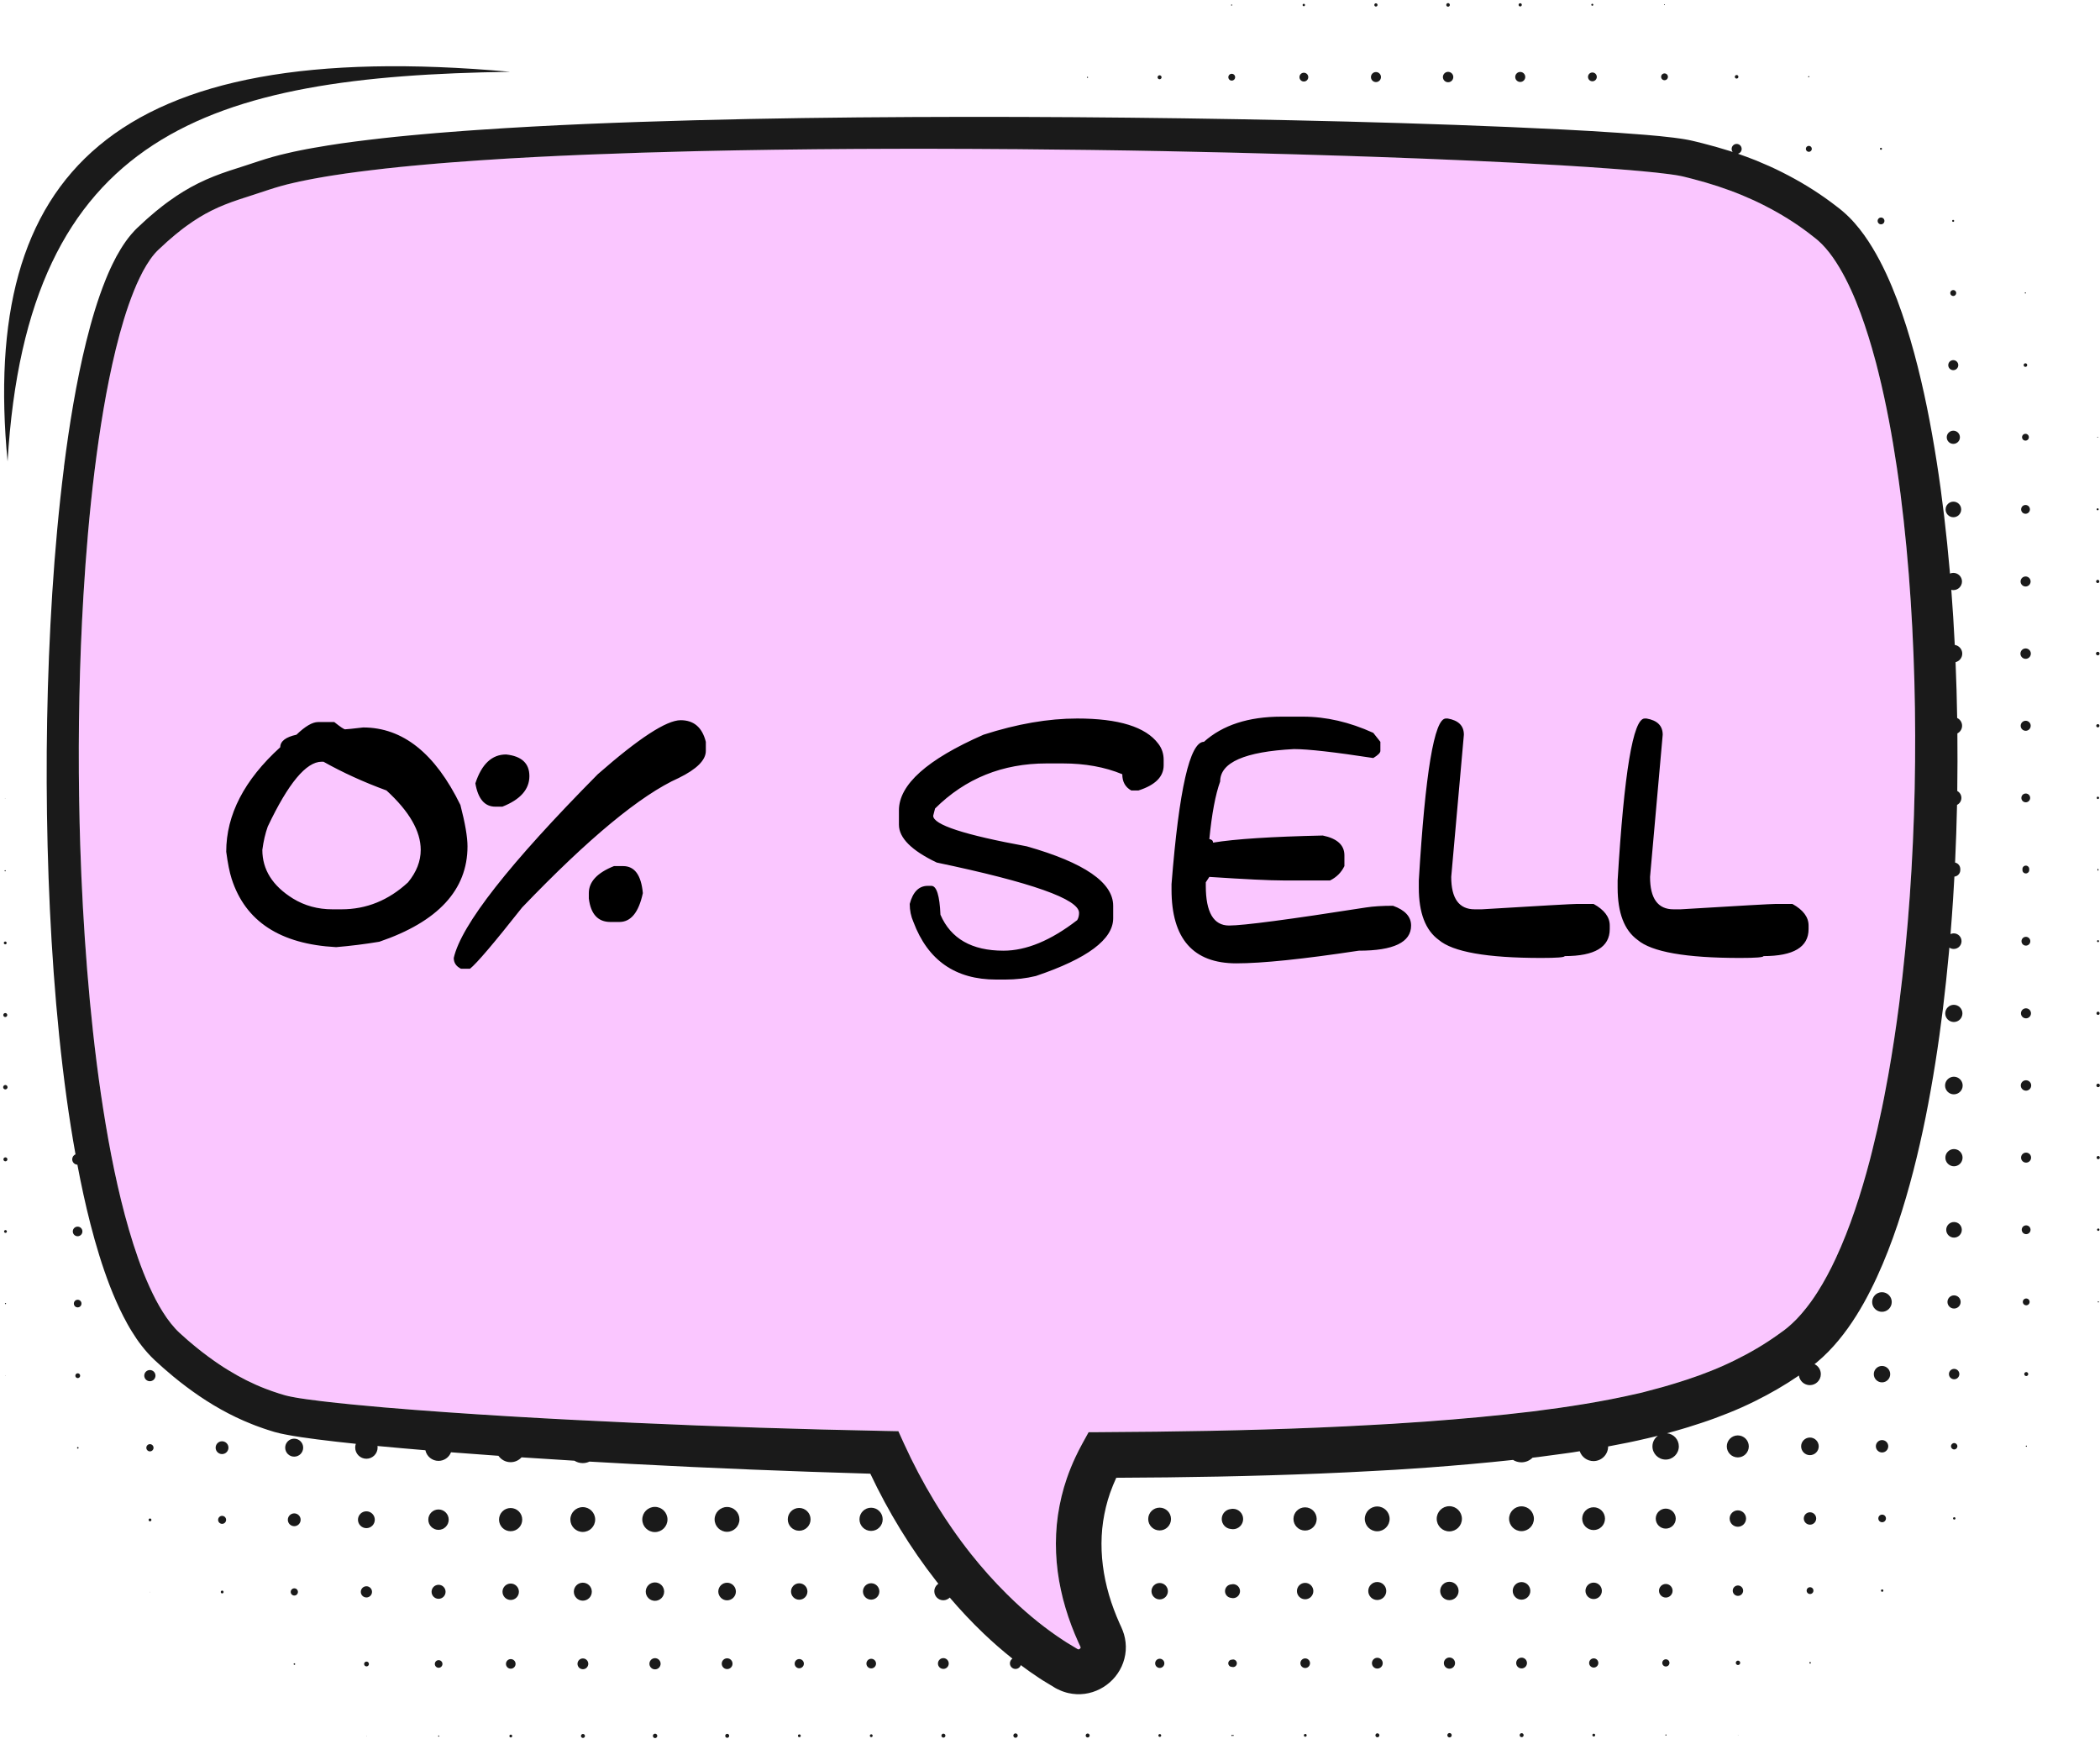 <?xml version="1.0" encoding="UTF-8"?> <svg xmlns="http://www.w3.org/2000/svg" width="186" height="154" viewBox="0 0 186 154" fill="none"> <path d="M8.373 41.697C8.829 38.051 9.403 34.418 10.261 30.887C10.477 30.006 10.711 29.133 10.975 28.276C11.237 27.415 11.526 26.573 11.857 25.758C11.936 25.551 12.027 25.357 12.11 25.153C12.201 24.958 12.286 24.758 12.383 24.566C12.569 24.18 12.769 23.806 12.982 23.456C13.195 23.107 13.426 22.778 13.666 22.493C13.727 22.426 13.788 22.35 13.849 22.289L13.943 22.195L13.989 22.146L14.049 22.091L14.539 21.638C14.621 21.562 14.7 21.486 14.782 21.413L15.031 21.197C15.199 21.054 15.363 20.905 15.533 20.769L16.044 20.358C16.129 20.288 16.214 20.224 16.302 20.16L16.564 19.969C17.266 19.461 17.99 19.011 18.75 18.634C19.51 18.254 20.31 17.944 21.158 17.661C22.007 17.375 22.907 17.108 23.819 16.791C24.518 16.564 25.245 16.354 25.999 16.186L26.561 16.059C26.75 16.016 26.941 15.983 27.133 15.943C27.516 15.867 27.896 15.788 28.282 15.727C28.668 15.664 29.052 15.588 29.444 15.533L30.611 15.356C31.393 15.25 32.177 15.14 32.965 15.052C33.749 14.952 34.54 14.876 35.33 14.788C36.121 14.712 36.911 14.63 37.705 14.563L38.894 14.459L40.086 14.365C40.879 14.301 41.673 14.247 42.469 14.192C45.65 13.976 48.839 13.815 52.029 13.684C55.222 13.553 58.414 13.456 61.61 13.38C71.014 13.164 80.428 13.125 89.841 13.201C89.905 13.201 89.972 13.201 90.036 13.201C92.04 13.216 94.043 13.24 96.047 13.264C96.233 13.264 96.421 13.271 96.607 13.271C97.735 13.286 98.863 13.301 99.991 13.319C100.754 13.331 101.517 13.35 102.277 13.362C102.569 13.368 102.858 13.374 103.15 13.377C104.962 13.414 106.777 13.45 108.589 13.496C108.93 13.505 109.267 13.511 109.608 13.52C111.396 13.562 113.181 13.614 114.968 13.666C115.309 13.675 115.65 13.687 115.99 13.696C117.054 13.727 118.115 13.76 119.18 13.793C119.955 13.818 120.73 13.845 121.506 13.873C121.74 13.882 121.977 13.891 122.211 13.897C127.593 14.088 132.975 14.316 138.338 14.636C139.931 14.73 141.522 14.836 143.106 14.958C143.899 15.019 144.687 15.083 145.474 15.156C146.259 15.229 147.043 15.308 147.8 15.408C147.986 15.435 148.183 15.457 148.357 15.487C148.533 15.518 148.728 15.542 148.871 15.578L148.986 15.603L149.044 15.615C149.062 15.618 149.084 15.624 149.108 15.63L149.391 15.7C149.579 15.746 149.768 15.794 149.953 15.843C150.701 16.038 151.434 16.25 152.161 16.488C152.884 16.728 153.596 16.989 154.298 17.278C154.994 17.573 155.688 17.88 156.357 18.23C157.7 18.917 158.987 19.707 160.182 20.616L160.625 20.963L160.847 21.137C160.917 21.191 160.966 21.24 161.027 21.288C161.261 21.492 161.489 21.72 161.708 21.976C162.149 22.477 162.55 23.064 162.921 23.684C163.663 24.928 164.274 26.321 164.803 27.753C165.296 29.087 165.718 30.468 166.092 31.867C166.12 31.97 166.15 32.076 166.177 32.18C166.25 32.456 166.32 32.736 166.387 33.013C167.071 35.765 167.588 38.577 168.011 41.411C168.473 44.531 168.814 47.681 169.063 50.837C169.565 57.152 169.72 63.51 169.586 69.852C169.449 76.195 169.02 82.534 168.224 88.807C167.95 90.951 167.628 93.088 167.248 95.207C167.129 95.879 167.001 96.548 166.871 97.217C166.81 97.524 166.749 97.831 166.685 98.135C166.424 99.391 166.141 100.638 165.831 101.878C165.764 102.152 165.694 102.423 165.624 102.696C165.226 104.214 164.785 105.71 164.286 107.178C163.788 108.641 163.231 110.07 162.593 111.441C162.112 112.472 161.583 113.472 160.993 114.399C160.802 114.7 160.604 114.995 160.397 115.281C160.154 115.622 159.896 115.944 159.631 116.254C159.446 116.473 159.254 116.683 159.06 116.884C158.825 117.127 158.579 117.346 158.33 117.556L158.141 117.704L158.047 117.781L157.935 117.863L157.482 118.188C156.271 119.055 154.979 119.806 153.635 120.468C153.468 120.553 153.298 120.633 153.127 120.712C152.957 120.791 152.787 120.87 152.617 120.946C152.27 121.095 151.926 121.247 151.577 121.384C150.877 121.663 150.166 121.925 149.442 122.162C149.223 122.235 149.001 122.305 148.779 122.375C148.633 122.42 148.491 122.466 148.345 122.509L147.782 122.679C147.594 122.734 147.393 122.797 147.214 122.843L146.824 122.946L146.11 123.138L145.556 123.287C145.371 123.336 145.179 123.372 144.994 123.418C141.99 124.114 138.873 124.597 135.745 124.99C132.61 125.367 129.451 125.653 126.282 125.887L123.905 126.045L123.309 126.084L122.713 126.118L121.521 126.185C119.934 126.282 118.34 126.346 116.75 126.419C110.383 126.683 104.001 126.79 97.616 126.823H96.774L96.418 126.829L95.846 127.869C95.634 128.255 95.433 128.647 95.247 129.049C94.965 129.654 94.712 130.274 94.493 130.91C94.126 131.965 93.87 133.062 93.703 134.169C93.384 136.392 93.499 138.657 93.967 140.804C94.083 141.342 94.22 141.874 94.375 142.394C94.53 142.917 94.703 143.434 94.895 143.941C95.086 144.449 95.293 144.948 95.515 145.44L95.685 145.808C95.694 145.83 95.691 145.83 95.701 145.842C95.701 145.851 95.701 145.857 95.707 145.863C95.713 145.887 95.716 145.893 95.713 145.897C95.713 145.903 95.713 145.909 95.707 145.924C95.701 145.939 95.688 145.963 95.667 145.985C95.624 146.03 95.567 146.058 95.542 146.058C95.53 146.058 95.521 146.058 95.506 146.058C95.503 146.058 95.497 146.058 95.491 146.055C95.485 146.055 95.478 146.055 95.472 146.049C95.466 146.049 95.457 146.045 95.448 146.036C95.442 146.036 95.439 146.03 95.433 146.03H95.43L95.412 146.018L95.375 145.997L94.785 145.641C94.591 145.519 94.39 145.413 94.201 145.276C92.657 144.27 91.194 143.09 89.826 141.798C89.799 141.774 89.771 141.746 89.744 141.719C89.543 141.53 89.346 141.336 89.151 141.141C88.035 140.031 86.983 138.849 85.995 137.611C85.408 136.872 84.846 136.109 84.308 135.331C83.9 134.741 83.505 134.139 83.122 133.528C82.994 133.324 82.869 133.12 82.745 132.916C81.757 131.287 80.866 129.596 80.075 127.857L79.57 126.744L78.369 126.72C70.963 126.571 63.556 126.334 56.152 125.999C52.452 125.832 48.751 125.643 45.057 125.421C41.363 125.196 37.669 124.95 33.992 124.634C32.156 124.476 30.319 124.306 28.51 124.087C28.057 124.035 27.61 123.974 27.166 123.913L26.507 123.816L26.187 123.761C26.081 123.743 25.971 123.725 25.874 123.704L25.573 123.643L25.321 123.582L25.257 123.567L25.181 123.542L25.026 123.497C24.922 123.466 24.819 123.436 24.716 123.402C24.512 123.336 24.305 123.272 24.105 123.199C23.901 123.129 23.703 123.053 23.503 122.977C22.371 122.542 21.283 121.989 20.237 121.347C20.103 121.265 19.966 121.18 19.833 121.095C19.544 120.909 19.255 120.718 18.972 120.517C18.258 120.015 17.561 119.48 16.892 118.906L16.64 118.693L16.391 118.471L15.898 118.03C15.634 117.787 15.375 117.501 15.129 117.191C14.883 116.884 14.648 116.549 14.43 116.196C14.204 115.847 13.998 115.476 13.797 115.099C13.399 114.339 13.04 113.542 12.715 112.721C12.064 111.076 11.526 109.355 11.061 107.604C10.592 105.852 10.197 104.074 9.85 102.28C9.501 100.486 9.203 98.677 8.935 96.858C8.406 93.225 8.014 89.561 7.719 85.888C7.424 82.215 7.223 78.527 7.105 74.839C7.062 73.495 7.032 72.154 7.011 70.81C7.011 70.746 7.011 70.682 7.011 70.618C6.922 64.644 7.038 58.66 7.394 52.7C7.616 49.018 7.926 45.342 8.376 41.694L8.373 41.697Z" fill="#FAC6FF"></path> <path d="M185.786 76.958C185.786 76.94 185.801 76.922 185.823 76.922C185.841 76.922 185.859 76.937 185.859 76.958C185.859 76.977 185.844 76.995 185.823 76.995C185.801 76.995 185.786 76.98 185.786 76.958Z" fill="#1A1A1A"></path> <path d="M185.914 83.349C185.914 83.398 185.874 83.438 185.826 83.438C185.777 83.438 185.737 83.398 185.737 83.349C185.737 83.301 185.777 83.261 185.826 83.261C185.874 83.261 185.914 83.301 185.914 83.349Z" fill="#1A1A1A"></path> <path d="M179.437 83.745C179.221 83.745 179.048 83.571 179.048 83.356C179.048 83.14 179.221 82.966 179.437 82.966C179.653 82.966 179.827 83.14 179.827 83.356C179.827 83.571 179.653 83.745 179.437 83.745Z" fill="#1A1A1A"></path> <path d="M185.971 89.738C185.971 89.817 185.908 89.88 185.829 89.88C185.75 89.88 185.686 89.817 185.686 89.738C185.686 89.659 185.75 89.595 185.829 89.595C185.908 89.595 185.971 89.659 185.971 89.738Z" fill="#1A1A1A"></path> <path d="M179.443 90.185C179.2 90.185 178.999 89.987 178.999 89.741C178.999 89.498 179.197 89.297 179.443 89.297C179.687 89.297 179.887 89.495 179.887 89.741C179.887 89.984 179.69 90.185 179.443 90.185Z" fill="#1A1A1A"></path> <path d="M173.055 90.51C172.636 90.51 172.292 90.17 172.292 89.75C172.292 89.33 172.633 88.987 173.052 88.987C173.472 88.987 173.815 89.327 173.815 89.747C173.815 90.167 173.475 90.51 173.055 90.51Z" fill="#1A1A1A"></path> <path d="M185.835 95.968C185.923 95.968 185.993 96.038 185.993 96.126C185.993 96.214 185.923 96.284 185.835 96.284C185.746 96.284 185.677 96.214 185.677 96.126C185.677 96.038 185.746 95.968 185.835 95.968Z" fill="#1A1A1A"></path> <path d="M179.446 96.591C179.191 96.591 178.984 96.384 178.984 96.132C178.984 95.877 179.191 95.67 179.443 95.67C179.699 95.67 179.906 95.877 179.906 96.129C179.906 96.381 179.699 96.591 179.446 96.591Z" fill="#1A1A1A"></path> <path d="M173.058 96.916C172.626 96.916 172.28 96.567 172.277 96.138C172.277 95.706 172.627 95.359 173.055 95.356C173.487 95.356 173.834 95.706 173.837 96.135C173.837 96.567 173.487 96.913 173.058 96.916Z" fill="#1A1A1A"></path> <path d="M185.841 102.375C185.92 102.375 185.984 102.438 185.984 102.517C185.984 102.596 185.92 102.66 185.841 102.66C185.762 102.66 185.698 102.596 185.698 102.517C185.698 102.438 185.762 102.375 185.841 102.375Z" fill="#1A1A1A"></path> <path d="M179.009 102.52C179.009 102.277 179.206 102.076 179.453 102.076C179.696 102.076 179.896 102.274 179.896 102.52C179.896 102.763 179.699 102.964 179.453 102.964C179.209 102.964 179.009 102.766 179.009 102.52Z" fill="#1A1A1A"></path> <path d="M173.064 101.763C173.484 101.763 173.827 102.104 173.827 102.523C173.827 102.943 173.487 103.287 173.067 103.287C172.648 103.287 172.304 102.946 172.304 102.526C172.304 102.107 172.645 101.763 173.064 101.763Z" fill="#1A1A1A"></path> <path d="M185.74 108.902C185.74 108.845 185.789 108.796 185.847 108.796C185.905 108.796 185.953 108.845 185.953 108.902C185.953 108.96 185.905 109.009 185.847 109.009C185.789 109.009 185.74 108.96 185.74 108.902Z" fill="#1A1A1A"></path> <path d="M179.459 109.297C179.243 109.297 179.069 109.124 179.069 108.908C179.069 108.692 179.243 108.519 179.459 108.519C179.674 108.519 179.848 108.692 179.848 108.908C179.848 109.124 179.674 109.297 179.459 109.297Z" fill="#1A1A1A"></path> <path d="M173.07 108.224C173.454 108.224 173.761 108.534 173.761 108.914C173.761 109.294 173.45 109.605 173.07 109.605C172.69 109.605 172.38 109.294 172.38 108.914C172.38 108.531 172.69 108.224 173.07 108.224Z" fill="#1A1A1A"></path> <path d="M185.905 115.293C185.905 115.324 185.88 115.345 185.853 115.348C185.822 115.348 185.801 115.324 185.798 115.296C185.798 115.266 185.822 115.245 185.85 115.242C185.88 115.242 185.902 115.266 185.905 115.293Z" fill="#1A1A1A"></path> <path d="M179.465 115.598C179.298 115.598 179.164 115.464 179.164 115.297C179.164 115.129 179.298 114.996 179.465 114.996C179.632 114.996 179.766 115.129 179.766 115.297C179.766 115.464 179.632 115.598 179.465 115.598Z" fill="#1A1A1A"></path> <path d="M173.073 114.719C173.396 114.719 173.657 114.98 173.657 115.303C173.657 115.625 173.396 115.886 173.073 115.886C172.751 115.886 172.49 115.625 172.49 115.303C172.49 114.98 172.751 114.719 173.073 114.719Z" fill="#1A1A1A"></path> <path d="M166.685 114.439C167.166 114.439 167.555 114.829 167.555 115.306C167.555 115.786 167.166 116.176 166.688 116.176C166.208 116.176 165.819 115.786 165.819 115.309C165.819 114.829 166.208 114.439 166.685 114.439Z" fill="#1A1A1A"></path> <path d="M179.291 121.688C179.291 121.591 179.37 121.512 179.468 121.512C179.565 121.512 179.644 121.591 179.644 121.688C179.644 121.785 179.565 121.864 179.468 121.864C179.37 121.864 179.291 121.785 179.291 121.688Z" fill="#1A1A1A"></path> <path d="M172.62 121.691C172.62 121.436 172.827 121.229 173.08 121.229C173.335 121.229 173.542 121.436 173.542 121.688C173.542 121.944 173.335 122.15 173.083 122.15C172.827 122.15 172.62 121.944 172.62 121.691Z" fill="#1A1A1A"></path> <path d="M166.691 120.97C167.093 120.97 167.418 121.296 167.418 121.697C167.418 122.098 167.093 122.424 166.691 122.424C166.29 122.424 165.965 122.098 165.965 121.697C165.965 121.296 166.29 120.97 166.691 120.97Z" fill="#1A1A1A"></path> <path d="M179.529 128.076C179.529 128.107 179.504 128.128 179.477 128.128C179.449 128.128 179.422 128.104 179.422 128.076C179.422 128.046 179.446 128.021 179.474 128.021C179.501 128.021 179.525 128.046 179.529 128.073V128.076Z" fill="#1A1A1A"></path> <path d="M172.803 128.082C172.803 127.927 172.931 127.799 173.086 127.799C173.241 127.799 173.368 127.927 173.368 128.082C173.368 128.237 173.241 128.365 173.086 128.365C172.927 128.365 172.803 128.237 172.803 128.082Z" fill="#1A1A1A"></path> <path d="M166.147 128.085C166.147 127.781 166.393 127.535 166.694 127.535C166.998 127.535 167.245 127.781 167.245 128.082C167.245 128.386 166.998 128.632 166.697 128.632C166.393 128.632 166.147 128.386 166.147 128.085Z" fill="#1A1A1A"></path> <path d="M159.528 128.091C159.528 127.66 159.877 127.313 160.306 127.31C160.738 127.31 161.085 127.66 161.088 128.088C161.088 128.52 160.738 128.867 160.309 128.87C159.877 128.87 159.531 128.52 159.528 128.091Z" fill="#1A1A1A"></path> <path d="M153.918 127.121C154.456 127.121 154.894 127.556 154.894 128.094C154.894 128.632 154.459 129.07 153.921 129.07C153.383 129.07 152.945 128.635 152.945 128.097C152.945 127.559 153.38 127.121 153.918 127.121Z" fill="#1A1A1A"></path> <path d="M173.198 134.47C173.198 134.528 173.149 134.577 173.092 134.577C173.034 134.577 172.985 134.528 172.985 134.47C172.985 134.412 173.034 134.364 173.092 134.364C173.149 134.364 173.198 134.412 173.198 134.47Z" fill="#1A1A1A"></path> <path d="M166.366 134.473C166.366 134.288 166.515 134.136 166.703 134.136C166.889 134.136 167.041 134.285 167.041 134.473C167.041 134.659 166.892 134.811 166.703 134.811C166.518 134.811 166.366 134.662 166.366 134.473Z" fill="#1A1A1A"></path> <path d="M159.765 134.48C159.765 134.175 160.011 133.929 160.312 133.929C160.616 133.929 160.863 134.175 160.863 134.477C160.863 134.781 160.616 135.027 160.315 135.027C160.011 135.027 159.765 134.781 159.765 134.48Z" fill="#1A1A1A"></path> <path d="M153.197 134.485C153.197 134.084 153.523 133.759 153.924 133.759C154.325 133.759 154.651 134.084 154.651 134.485C154.651 134.887 154.325 135.212 153.924 135.212C153.523 135.212 153.197 134.887 153.197 134.485Z" fill="#1A1A1A"></path> <path d="M147.536 133.604C148.025 133.604 148.421 133.999 148.424 134.488C148.424 134.978 148.028 135.373 147.539 135.376C147.049 135.376 146.654 134.981 146.651 134.491C146.651 134.002 147.046 133.607 147.536 133.604Z" fill="#1A1A1A"></path> <path d="M141.148 133.485C141.704 133.485 142.157 133.935 142.157 134.495C142.157 135.051 141.707 135.504 141.148 135.504C140.591 135.504 140.138 135.054 140.138 134.495C140.138 133.938 140.588 133.485 141.148 133.485Z" fill="#1A1A1A"></path> <path d="M133.662 134.504C133.662 133.898 134.151 133.406 134.759 133.403C135.368 133.403 135.857 133.892 135.86 134.5C135.86 135.106 135.371 135.598 134.763 135.601C134.154 135.601 133.665 135.112 133.662 134.504Z" fill="#1A1A1A"></path> <path d="M128.368 133.391C128.985 133.391 129.484 133.889 129.484 134.507C129.484 135.124 128.985 135.622 128.368 135.622C127.751 135.622 127.252 135.124 127.252 134.507C127.252 133.889 127.751 133.391 128.368 133.391Z" fill="#1A1A1A"></path> <path d="M121.98 133.415C122.588 133.415 123.078 133.905 123.081 134.513C123.081 135.118 122.591 135.61 121.983 135.613C121.375 135.613 120.885 135.124 120.882 134.516C120.882 133.908 121.372 133.418 121.98 133.415Z" fill="#1A1A1A"></path> <path d="M114.564 134.519C114.564 133.95 115.023 133.491 115.592 133.491C116.16 133.491 116.62 133.95 116.62 134.519C116.62 135.088 116.16 135.547 115.592 135.547C115.023 135.547 114.564 135.088 114.564 134.519Z" fill="#1A1A1A"></path> <path d="M108.212 134.525C108.212 134.066 108.559 133.689 109.006 133.643C109.07 133.628 109.137 133.622 109.204 133.622C109.702 133.622 110.107 134.026 110.107 134.525C110.107 135.024 109.702 135.428 109.204 135.428C109.137 135.428 109.07 135.419 109.006 135.407C108.559 135.361 108.212 134.984 108.212 134.525Z" fill="#1A1A1A"></path> <path d="M166.813 140.865C166.813 140.922 166.764 140.971 166.706 140.971C166.649 140.971 166.6 140.922 166.6 140.865C166.6 140.807 166.649 140.758 166.706 140.758C166.764 140.758 166.813 140.807 166.813 140.865Z" fill="#1A1A1A"></path> <path d="M160.017 140.867C160.017 140.7 160.151 140.566 160.318 140.566C160.486 140.566 160.619 140.7 160.619 140.867C160.619 141.035 160.486 141.168 160.318 141.168C160.151 141.168 160.017 141.035 160.017 140.867Z" fill="#1A1A1A"></path> <path d="M153.471 140.874C153.471 140.618 153.678 140.412 153.93 140.412C154.186 140.412 154.392 140.618 154.392 140.871C154.392 141.126 154.186 141.333 153.933 141.333C153.678 141.333 153.471 141.126 153.471 140.874Z" fill="#1A1A1A"></path> <path d="M146.94 140.88C146.94 140.548 147.211 140.278 147.542 140.278C147.873 140.278 148.144 140.548 148.144 140.88C148.144 141.211 147.873 141.482 147.542 141.482C147.211 141.482 146.94 141.211 146.94 140.88Z" fill="#1A1A1A"></path> <path d="M140.427 140.886C140.427 140.485 140.752 140.159 141.154 140.159C141.555 140.159 141.88 140.485 141.88 140.886C141.88 141.287 141.555 141.613 141.154 141.613C140.752 141.613 140.427 141.287 140.427 140.886Z" fill="#1A1A1A"></path> <path d="M133.984 140.892C133.984 140.46 134.334 140.113 134.762 140.11C135.194 140.11 135.541 140.46 135.544 140.889C135.547 141.317 135.194 141.667 134.766 141.67C134.334 141.67 133.987 141.32 133.984 140.892Z" fill="#1A1A1A"></path> <path d="M127.559 140.898C127.559 140.448 127.924 140.083 128.374 140.083C128.824 140.083 129.189 140.448 129.189 140.898C129.189 141.348 128.824 141.713 128.374 141.713C127.924 141.713 127.559 141.348 127.559 140.898Z" fill="#1A1A1A"></path> <path d="M121.189 140.901C121.189 140.46 121.545 140.104 121.986 140.104C122.427 140.104 122.783 140.46 122.783 140.901C122.783 141.342 122.427 141.698 121.986 141.698C121.545 141.698 121.189 141.342 121.189 140.901Z" fill="#1A1A1A"></path> <path d="M114.871 140.907C114.871 140.506 115.197 140.181 115.598 140.181C115.999 140.181 116.325 140.506 116.325 140.907C116.325 141.309 115.999 141.634 115.598 141.634C115.197 141.634 114.871 141.309 114.871 140.907Z" fill="#1A1A1A"></path> <path d="M160.394 147.259C160.394 147.298 160.364 147.329 160.324 147.329C160.285 147.329 160.255 147.298 160.255 147.259C160.255 147.219 160.285 147.189 160.324 147.189C160.364 147.189 160.394 147.219 160.394 147.259Z" fill="#1A1A1A"></path> <path d="M153.742 147.262C153.742 147.156 153.83 147.067 153.936 147.067C154.043 147.067 154.131 147.156 154.131 147.262C154.131 147.368 154.043 147.457 153.936 147.457C153.83 147.457 153.742 147.368 153.742 147.262Z" fill="#1A1A1A"></path> <path d="M147.229 147.268C147.229 147.092 147.372 146.949 147.548 146.949C147.724 146.949 147.867 147.092 147.867 147.268C147.867 147.444 147.724 147.587 147.548 147.587C147.372 147.587 147.229 147.444 147.229 147.268Z" fill="#1A1A1A"></path> <path d="M140.752 147.274C140.752 147.049 140.935 146.867 141.16 146.867C141.385 146.867 141.567 147.049 141.567 147.274C141.567 147.499 141.385 147.682 141.16 147.682C140.935 147.682 140.752 147.499 140.752 147.274Z" fill="#1A1A1A"></path> <path d="M134.291 147.28C134.291 147.016 134.504 146.803 134.769 146.803C135.033 146.803 135.246 147.016 135.246 147.28C135.246 147.545 135.033 147.757 134.769 147.757C134.504 147.757 134.291 147.545 134.291 147.28Z" fill="#1A1A1A"></path> <path d="M127.885 147.286C127.885 147.012 128.107 146.791 128.38 146.791C128.654 146.791 128.876 147.012 128.876 147.286C128.876 147.56 128.654 147.782 128.38 147.782C128.107 147.782 127.885 147.56 127.885 147.286Z" fill="#1A1A1A"></path> <path d="M121.992 147.77C121.728 147.77 121.515 147.557 121.515 147.292C121.515 147.028 121.728 146.815 121.992 146.815C122.257 146.815 122.47 147.028 122.47 147.292C122.47 147.557 122.257 147.77 121.992 147.77Z" fill="#1A1A1A"></path> <path d="M115.178 147.295C115.178 147.061 115.367 146.87 115.604 146.87C115.838 146.87 116.03 147.058 116.03 147.295C116.03 147.529 115.841 147.721 115.604 147.721C115.37 147.721 115.178 147.532 115.178 147.295Z" fill="#1A1A1A"></path> <path d="M153.96 153.651C153.96 153.651 153.951 153.669 153.942 153.669C153.932 153.669 153.923 153.66 153.923 153.651C153.923 153.641 153.932 153.632 153.942 153.632C153.951 153.632 153.96 153.641 153.96 153.651Z" fill="#1A1A1A"></path> <path d="M147.606 153.656C147.606 153.687 147.581 153.708 147.554 153.708C147.524 153.708 147.502 153.684 147.502 153.656C147.502 153.626 147.527 153.602 147.554 153.602C147.581 153.602 147.606 153.626 147.606 153.653V153.656Z" fill="#1A1A1A"></path> <path d="M141.287 153.662C141.287 153.732 141.233 153.787 141.163 153.787C141.093 153.787 141.038 153.732 141.038 153.662C141.038 153.592 141.093 153.538 141.163 153.538C141.233 153.538 141.287 153.592 141.287 153.662Z" fill="#1A1A1A"></path> <path d="M134.951 153.669C134.951 153.766 134.872 153.845 134.775 153.845C134.677 153.845 134.598 153.766 134.598 153.669C134.598 153.571 134.677 153.492 134.775 153.492C134.872 153.492 134.951 153.571 134.951 153.669Z" fill="#1A1A1A"></path> <path d="M128.581 153.674C128.581 153.78 128.493 153.869 128.386 153.869C128.28 153.869 128.192 153.78 128.192 153.674C128.192 153.568 128.28 153.479 128.386 153.479C128.493 153.479 128.581 153.568 128.581 153.674Z" fill="#1A1A1A"></path> <path d="M121.998 153.857C121.901 153.857 121.822 153.778 121.822 153.681C121.822 153.583 121.901 153.504 121.998 153.504C122.095 153.504 122.175 153.583 122.175 153.681C122.175 153.778 122.095 153.857 121.998 153.857Z" fill="#1A1A1A"></path> <path d="M115.61 153.559C115.68 153.559 115.735 153.613 115.735 153.683C115.735 153.753 115.68 153.808 115.61 153.808C115.543 153.808 115.485 153.753 115.485 153.683C115.485 153.616 115.54 153.559 115.61 153.559Z" fill="#1A1A1A"></path> <path d="M102.709 133.519C103.265 133.519 103.718 133.969 103.718 134.529C103.718 135.085 103.268 135.538 102.709 135.538C102.152 135.538 101.699 135.088 101.699 134.529C101.699 133.972 102.149 133.519 102.709 133.519Z" fill="#1A1A1A"></path> <path d="M76.125 134.553C76.125 133.984 76.584 133.525 77.153 133.525C77.722 133.525 78.181 133.984 78.181 134.553C78.181 135.121 77.722 135.58 77.153 135.58C76.584 135.58 76.125 135.121 76.125 134.553Z" fill="#1A1A1A"></path> <path d="M108.501 140.913C108.501 140.597 108.744 140.339 109.055 140.314C109.103 140.302 109.155 140.293 109.21 140.293C109.553 140.293 109.83 140.57 109.83 140.913C109.83 141.257 109.553 141.534 109.21 141.534C109.155 141.534 109.106 141.527 109.055 141.512C108.744 141.488 108.501 141.229 108.501 140.913Z" fill="#1A1A1A"></path> <path d="M101.988 140.919C101.988 140.518 102.314 140.192 102.715 140.192C103.116 140.192 103.442 140.518 103.442 140.919C103.442 141.32 103.116 141.646 102.715 141.646C102.314 141.646 101.988 141.32 101.988 140.919Z" fill="#1A1A1A"></path> <path d="M76.432 140.941C76.432 140.539 76.758 140.214 77.159 140.214C77.561 140.214 77.886 140.539 77.886 140.941C77.886 141.342 77.561 141.667 77.159 141.667C76.758 141.667 76.432 141.342 76.432 140.941Z" fill="#1A1A1A"></path> <path d="M108.79 147.301C108.79 147.125 108.933 146.982 109.109 146.982C109.143 146.97 109.176 146.964 109.213 146.964C109.398 146.964 109.55 147.113 109.55 147.301C109.55 147.487 109.401 147.639 109.213 147.639C109.176 147.639 109.143 147.633 109.109 147.621C108.933 147.621 108.79 147.478 108.79 147.301Z" fill="#1A1A1A"></path> <path d="M102.314 147.307C102.314 147.082 102.496 146.9 102.721 146.9C102.946 146.9 103.129 147.082 103.129 147.307C103.129 147.532 102.946 147.715 102.721 147.715C102.496 147.715 102.314 147.532 102.314 147.307Z" fill="#1A1A1A"></path> <path d="M83.076 147.323C83.076 147.058 83.289 146.845 83.553 146.845C83.818 146.845 84.031 147.058 84.031 147.323C84.031 147.587 83.818 147.8 83.553 147.8C83.289 147.8 83.076 147.587 83.076 147.323Z" fill="#1A1A1A"></path> <path d="M76.74 147.329C76.74 147.095 76.928 146.903 77.165 146.903C77.399 146.903 77.591 147.092 77.591 147.329C77.591 147.563 77.402 147.755 77.165 147.755C76.931 147.755 76.74 147.566 76.74 147.329Z" fill="#1A1A1A"></path> <path d="M109.167 153.69C109.167 153.659 109.191 153.638 109.219 153.638C109.249 153.638 109.27 153.663 109.27 153.69C109.27 153.72 109.246 153.745 109.219 153.745C109.188 153.745 109.167 153.72 109.167 153.693C109.167 153.723 109.143 153.745 109.115 153.745C109.085 153.745 109.061 153.72 109.061 153.693C109.061 153.663 109.085 153.641 109.112 153.641C109.14 153.641 109.164 153.666 109.164 153.693L109.167 153.69Z" fill="#1A1A1A"></path> <path d="M102.849 153.696C102.849 153.766 102.794 153.821 102.724 153.821C102.654 153.821 102.599 153.766 102.599 153.696C102.599 153.626 102.654 153.571 102.724 153.571C102.791 153.571 102.849 153.626 102.849 153.696Z" fill="#1A1A1A"></path> <path d="M96.336 153.522C96.433 153.522 96.512 153.602 96.512 153.699C96.512 153.796 96.433 153.875 96.336 153.875C96.239 153.875 96.16 153.796 96.16 153.699C96.16 153.602 96.239 153.522 96.336 153.522Z" fill="#1A1A1A"></path> <path d="M89.753 153.705C89.753 153.598 89.841 153.51 89.948 153.51C90.054 153.51 90.142 153.598 90.142 153.705C90.142 153.811 90.054 153.899 89.948 153.899C89.841 153.899 89.753 153.811 89.753 153.705Z" fill="#1A1A1A"></path> <path d="M83.736 153.711C83.736 153.808 83.657 153.887 83.559 153.887C83.462 153.887 83.383 153.808 83.383 153.711C83.383 153.614 83.462 153.535 83.559 153.535C83.657 153.535 83.736 153.614 83.736 153.711Z" fill="#1A1A1A"></path> <path d="M77.293 153.717C77.293 153.787 77.238 153.842 77.168 153.842C77.098 153.842 77.044 153.787 77.044 153.717C77.044 153.647 77.098 153.592 77.168 153.592C77.238 153.592 77.293 153.647 77.293 153.717Z" fill="#1A1A1A"></path> <path d="M0.433 70.729C0.433 70.729 0.442 70.71 0.452 70.71C0.461 70.71 0.47 70.719 0.47 70.729C0.47 70.738 0.461 70.747 0.452 70.747C0.442 70.747 0.433 70.738 0.433 70.729Z" fill="#1A1A1A"></path> <path d="M0.51 77.116C0.51 77.147 0.485 77.168 0.458 77.168C0.431 77.168 0.403 77.144 0.403 77.116C0.403 77.089 0.428 77.064 0.455 77.064C0.485 77.064 0.507 77.089 0.507 77.116H0.51Z" fill="#1A1A1A"></path> <path d="M0.464 83.383C0.534 83.383 0.589 83.438 0.589 83.507C0.589 83.577 0.534 83.632 0.464 83.632C0.394 83.632 0.339 83.577 0.339 83.507C0.339 83.438 0.394 83.383 0.464 83.383Z" fill="#1A1A1A"></path> <path d="M0.467 89.716C0.565 89.716 0.644 89.795 0.644 89.893C0.644 89.99 0.565 90.069 0.467 90.069C0.37 90.069 0.291 89.99 0.291 89.893C0.291 89.795 0.37 89.716 0.467 89.716Z" fill="#1A1A1A"></path> <path d="M0.473 96.089C0.58 96.089 0.668 96.177 0.668 96.284C0.668 96.39 0.58 96.478 0.473 96.478C0.367 96.478 0.279 96.39 0.279 96.284C0.279 96.177 0.367 96.089 0.473 96.089Z" fill="#1A1A1A"></path> <path d="M0.303 102.672C0.303 102.575 0.382 102.496 0.479 102.496C0.577 102.496 0.656 102.575 0.656 102.672C0.656 102.769 0.577 102.848 0.479 102.848C0.382 102.848 0.303 102.769 0.303 102.672Z" fill="#1A1A1A"></path> <path d="M6.874 108.632C7.108 108.632 7.299 108.82 7.299 109.058C7.299 109.292 7.111 109.483 6.874 109.483C6.64 109.483 6.448 109.295 6.448 109.058C6.448 108.823 6.636 108.632 6.874 108.632Z" fill="#1A1A1A"></path> <path d="M0.361 109.061C0.361 108.991 0.416 108.936 0.486 108.936C0.555 108.936 0.61 108.991 0.61 109.061C0.61 109.131 0.555 109.185 0.486 109.185C0.416 109.185 0.361 109.131 0.361 109.061Z" fill="#1A1A1A"></path> <path d="M6.542 115.445C6.542 115.26 6.691 115.108 6.88 115.108C7.065 115.108 7.217 115.257 7.217 115.445C7.217 115.631 7.068 115.783 6.88 115.783C6.691 115.783 6.542 115.634 6.542 115.445Z" fill="#1A1A1A"></path> <path d="M0.437 115.449C0.437 115.418 0.461 115.394 0.489 115.394C0.516 115.394 0.54 115.418 0.54 115.446C0.54 115.476 0.516 115.497 0.489 115.497C0.461 115.497 0.434 115.473 0.434 115.446L0.437 115.449Z" fill="#1A1A1A"></path> <path d="M12.778 121.828C12.778 121.554 13 121.332 13.274 121.332C13.548 121.332 13.77 121.554 13.77 121.828C13.77 122.101 13.548 122.323 13.274 122.323C13 122.323 12.778 122.101 12.778 121.828Z" fill="#1A1A1A"></path> <path d="M6.673 121.833C6.673 121.715 6.767 121.621 6.886 121.621C7.004 121.621 7.099 121.715 7.099 121.833C7.099 121.952 7.004 122.046 6.886 122.046C6.767 122.046 6.673 121.952 6.673 121.833Z" fill="#1A1A1A"></path> <path d="M0.513 121.838C0.513 121.838 0.503 121.856 0.494 121.856C0.485 121.856 0.475 121.847 0.475 121.838C0.475 121.828 0.485 121.819 0.494 121.819C0.503 121.819 0.513 121.828 0.513 121.838Z" fill="#1A1A1A"></path> <path d="M25.26 128.207C25.26 127.766 25.616 127.41 26.056 127.41C26.497 127.41 26.853 127.766 26.853 128.207C26.853 128.648 26.497 129.003 26.056 129.003C25.616 129.003 25.26 128.648 25.26 128.207Z" fill="#1A1A1A"></path> <path d="M19.1 128.21C19.1 127.897 19.352 127.641 19.665 127.641C19.979 127.641 20.234 127.893 20.234 128.207C20.234 128.52 19.982 128.775 19.668 128.775C19.355 128.775 19.1 128.523 19.1 128.21Z" fill="#1A1A1A"></path> <path d="M12.961 128.216C12.961 128.039 13.104 127.896 13.28 127.896C13.456 127.896 13.599 128.039 13.599 128.216C13.599 128.392 13.456 128.535 13.28 128.535C13.104 128.535 12.961 128.392 12.961 128.216Z" fill="#1A1A1A"></path> <path d="M6.962 128.222C6.962 128.262 6.931 128.292 6.892 128.292C6.852 128.292 6.822 128.262 6.822 128.222C6.822 128.183 6.852 128.152 6.892 128.152C6.931 128.152 6.962 128.183 6.962 128.222Z" fill="#1A1A1A"></path> <path d="M70.783 133.546C71.34 133.546 71.793 133.996 71.793 134.555C71.793 135.112 71.343 135.565 70.783 135.565C70.227 135.565 69.774 135.115 69.774 134.555C69.774 133.999 70.224 133.546 70.783 133.546Z" fill="#1A1A1A"></path> <path d="M63.294 134.562C63.294 133.954 63.784 133.464 64.392 133.461C65 133.458 65.49 133.95 65.493 134.559C65.493 135.164 65.003 135.656 64.395 135.659C63.787 135.659 63.297 135.17 63.294 134.562Z" fill="#1A1A1A"></path> <path d="M58.004 133.452C58.621 133.452 59.12 133.95 59.12 134.568C59.12 135.185 58.621 135.683 58.004 135.683C57.386 135.683 56.888 135.185 56.888 134.568C56.888 133.95 57.386 133.452 58.004 133.452Z" fill="#1A1A1A"></path> <path d="M51.615 133.473C52.224 133.473 52.713 133.963 52.716 134.571C52.716 135.179 52.227 135.668 51.618 135.671C51.01 135.671 50.521 135.182 50.518 134.574C50.515 133.966 51.007 133.476 51.615 133.473Z" fill="#1A1A1A"></path> <path d="M44.2 134.579C44.2 134.011 44.659 133.552 45.227 133.552C45.796 133.552 46.255 134.011 46.255 134.579C46.255 135.148 45.796 135.607 45.227 135.607C44.659 135.607 44.2 135.148 44.2 134.579Z" fill="#1A1A1A"></path> <path d="M37.936 134.583C37.936 134.084 38.34 133.68 38.839 133.68C39.338 133.68 39.742 134.084 39.742 134.583C39.742 135.081 39.338 135.486 38.839 135.486C38.34 135.486 37.936 135.081 37.936 134.583Z" fill="#1A1A1A"></path> <path d="M31.706 134.589C31.706 134.178 32.037 133.844 32.451 133.844C32.861 133.844 33.196 134.175 33.196 134.589C33.196 134.999 32.864 135.334 32.451 135.334C32.04 135.334 31.706 135.002 31.706 134.589Z" fill="#1A1A1A"></path> <path d="M25.494 134.595C25.494 134.282 25.746 134.029 26.06 134.026C26.373 134.026 26.628 134.279 26.628 134.592C26.628 134.905 26.376 135.161 26.063 135.161C25.75 135.161 25.494 134.908 25.494 134.595Z" fill="#1A1A1A"></path> <path d="M19.319 134.601C19.319 134.406 19.477 134.245 19.671 134.245C19.866 134.245 20.027 134.403 20.027 134.598C20.027 134.792 19.869 134.954 19.674 134.954C19.48 134.954 19.319 134.795 19.319 134.601Z" fill="#1A1A1A"></path> <path d="M13.162 134.604C13.162 134.534 13.216 134.479 13.286 134.479C13.356 134.479 13.411 134.534 13.411 134.604C13.411 134.674 13.356 134.729 13.286 134.729C13.216 134.729 13.162 134.674 13.162 134.604Z" fill="#1A1A1A"></path> <path d="M70.062 140.946C70.062 140.545 70.388 140.22 70.789 140.22C71.191 140.22 71.516 140.545 71.516 140.946C71.516 141.348 71.191 141.673 70.789 141.673C70.388 141.673 70.062 141.348 70.062 140.946Z" fill="#1A1A1A"></path> <path d="M63.62 140.949C63.62 140.518 63.969 140.171 64.398 140.168C64.83 140.168 65.176 140.518 65.179 140.946C65.179 141.378 64.83 141.725 64.401 141.728C63.972 141.731 63.623 141.378 63.62 140.949Z" fill="#1A1A1A"></path> <path d="M57.195 140.956C57.195 140.506 57.56 140.141 58.01 140.141C58.46 140.141 58.825 140.506 58.825 140.956C58.825 141.406 58.46 141.771 58.01 141.771C57.56 141.771 57.195 141.406 57.195 140.956Z" fill="#1A1A1A"></path> <path d="M50.825 140.962C50.825 140.521 51.181 140.165 51.621 140.165C52.062 140.165 52.418 140.521 52.418 140.962C52.418 141.403 52.062 141.758 51.621 141.758C51.181 141.758 50.825 141.403 50.825 140.962Z" fill="#1A1A1A"></path> <path d="M44.507 140.968C44.507 140.567 44.832 140.241 45.233 140.241C45.635 140.241 45.96 140.567 45.96 140.968C45.96 141.369 45.635 141.695 45.233 141.695C44.832 141.695 44.507 141.369 44.507 140.968Z" fill="#1A1A1A"></path> <path d="M38.225 140.971C38.225 140.628 38.502 140.351 38.845 140.351C39.189 140.351 39.465 140.628 39.465 140.971C39.465 141.315 39.189 141.592 38.845 141.592C38.502 141.592 38.225 141.315 38.225 140.971Z" fill="#1A1A1A"></path> <path d="M31.958 140.977C31.958 140.703 32.18 140.481 32.454 140.481C32.727 140.481 32.95 140.703 32.95 140.977C32.95 141.251 32.727 141.473 32.454 141.473C32.18 141.473 31.958 141.251 31.958 140.977Z" fill="#1A1A1A"></path> <path d="M25.749 140.983C25.749 140.807 25.892 140.664 26.069 140.664C26.245 140.664 26.388 140.807 26.388 140.983C26.388 141.16 26.245 141.303 26.069 141.303C25.892 141.303 25.749 141.16 25.749 140.983Z" fill="#1A1A1A"></path> <path d="M19.802 140.989C19.802 141.059 19.747 141.114 19.677 141.114C19.608 141.114 19.553 141.059 19.553 140.989C19.553 140.919 19.608 140.864 19.677 140.864C19.747 140.864 19.802 140.919 19.802 140.989Z" fill="#1A1A1A"></path> <path d="M13.307 140.993C13.307 140.993 13.298 141.012 13.289 141.012C13.28 141.012 13.27 141.002 13.27 140.993C13.27 140.983 13.28 140.974 13.289 140.974C13.298 140.974 13.307 140.983 13.307 140.993Z" fill="#1A1A1A"></path> <path d="M70.385 147.335C70.385 147.11 70.567 146.928 70.792 146.928C71.017 146.928 71.2 147.11 71.2 147.335C71.2 147.56 71.017 147.743 70.792 147.743C70.567 147.743 70.385 147.56 70.385 147.335Z" fill="#1A1A1A"></path> <path d="M63.927 147.338C63.927 147.074 64.139 146.861 64.404 146.861C64.668 146.861 64.881 147.074 64.881 147.338C64.881 147.603 64.668 147.816 64.404 147.816C64.139 147.816 63.927 147.603 63.927 147.338Z" fill="#1A1A1A"></path> <path d="M57.52 147.344C57.52 147.071 57.742 146.849 58.016 146.849C58.289 146.849 58.511 147.071 58.511 147.344C58.511 147.618 58.289 147.84 58.016 147.84C57.742 147.84 57.52 147.618 57.52 147.344Z" fill="#1A1A1A"></path> <path d="M51.15 147.35C51.15 147.086 51.363 146.873 51.628 146.873C51.892 146.873 52.105 147.086 52.105 147.35C52.105 147.615 51.892 147.828 51.628 147.828C51.363 147.828 51.15 147.615 51.15 147.35Z" fill="#1A1A1A"></path> <path d="M44.814 147.356C44.814 147.122 45.002 146.931 45.239 146.931C45.474 146.931 45.665 147.119 45.665 147.356C45.665 147.59 45.477 147.782 45.239 147.782C45.005 147.782 44.814 147.594 44.814 147.356Z" fill="#1A1A1A"></path> <path d="M38.514 147.362C38.514 147.177 38.663 147.025 38.851 147.025C39.037 147.025 39.189 147.174 39.189 147.362C39.189 147.548 39.04 147.7 38.851 147.7C38.666 147.7 38.514 147.551 38.514 147.362Z" fill="#1A1A1A"></path> <path d="M32.25 147.365C32.25 147.247 32.344 147.152 32.463 147.152C32.582 147.152 32.676 147.247 32.676 147.365C32.676 147.484 32.582 147.578 32.463 147.578C32.344 147.578 32.25 147.484 32.25 147.365Z" fill="#1A1A1A"></path> <path d="M26.145 147.371C26.145 147.411 26.114 147.441 26.075 147.441C26.035 147.441 26.005 147.411 26.005 147.371C26.005 147.332 26.035 147.301 26.075 147.301C26.114 147.301 26.145 147.332 26.145 147.371Z" fill="#1A1A1A"></path> <path d="M70.923 153.723C70.923 153.793 70.868 153.847 70.798 153.847C70.728 153.847 70.674 153.793 70.674 153.723C70.674 153.653 70.728 153.598 70.798 153.598C70.868 153.598 70.923 153.653 70.923 153.723Z" fill="#1A1A1A"></path> <path d="M64.586 153.726C64.586 153.823 64.507 153.903 64.41 153.903C64.313 153.903 64.234 153.823 64.234 153.726C64.234 153.629 64.313 153.55 64.41 153.55C64.507 153.55 64.586 153.629 64.586 153.726Z" fill="#1A1A1A"></path> <path d="M58.217 153.732C58.217 153.839 58.128 153.927 58.022 153.927C57.916 153.927 57.827 153.839 57.827 153.732C57.827 153.626 57.916 153.538 58.022 153.538C58.128 153.538 58.217 153.626 58.217 153.732Z" fill="#1A1A1A"></path> <path d="M51.81 153.738C51.81 153.836 51.731 153.915 51.634 153.915C51.536 153.915 51.457 153.836 51.457 153.738C51.457 153.641 51.536 153.562 51.634 153.562C51.731 153.562 51.81 153.641 51.81 153.738Z" fill="#1A1A1A"></path> <path d="M45.367 153.744C45.367 153.814 45.312 153.869 45.242 153.869C45.172 153.869 45.118 153.814 45.118 153.744C45.118 153.674 45.172 153.62 45.242 153.62C45.312 153.62 45.367 153.674 45.367 153.744Z" fill="#1A1A1A"></path> <path d="M38.909 153.751C38.909 153.781 38.885 153.802 38.857 153.802C38.827 153.802 38.806 153.778 38.803 153.751C38.803 153.72 38.827 153.696 38.854 153.696C38.882 153.696 38.906 153.72 38.909 153.748V153.751Z" fill="#1A1A1A"></path> <path d="M32.484 153.754C32.484 153.754 32.475 153.773 32.465 153.773C32.456 153.773 32.447 153.763 32.447 153.754C32.447 153.745 32.456 153.735 32.465 153.735C32.475 153.735 32.484 153.745 32.484 153.754Z" fill="#1A1A1A"></path> <path d="M147.387 0.415C147.387 0.397 147.402 0.379 147.423 0.379C147.445 0.379 147.46 0.394 147.46 0.415C147.46 0.437 147.445 0.452 147.423 0.452C147.402 0.452 147.387 0.437 147.387 0.415Z" fill="#1A1A1A"></path> <path d="M140.944 0.421C140.944 0.373 140.983 0.333 141.032 0.333C141.081 0.333 141.12 0.373 141.12 0.421C141.12 0.47 141.081 0.509 141.032 0.509C140.983 0.509 140.944 0.47 140.944 0.421Z" fill="#1A1A1A"></path> <path d="M134.504 0.428C134.504 0.349 134.568 0.285 134.647 0.285C134.726 0.285 134.79 0.349 134.79 0.428C134.79 0.507 134.726 0.57 134.647 0.57C134.568 0.57 134.504 0.507 134.504 0.428Z" fill="#1A1A1A"></path> <path d="M128.098 0.434C128.098 0.345 128.167 0.275 128.256 0.275C128.344 0.275 128.414 0.345 128.414 0.434C128.414 0.522 128.344 0.592 128.256 0.592C128.167 0.592 128.098 0.522 128.098 0.434Z" fill="#1A1A1A"></path> <path d="M121.725 0.436C121.725 0.357 121.788 0.293 121.868 0.293C121.947 0.293 122.01 0.357 122.01 0.436C122.01 0.515 121.947 0.579 121.868 0.579C121.788 0.579 121.725 0.515 121.725 0.436Z" fill="#1A1A1A"></path> <path d="M115.373 0.443C115.373 0.385 115.421 0.336 115.479 0.336C115.537 0.336 115.586 0.385 115.586 0.443C115.586 0.501 115.537 0.549 115.479 0.549C115.421 0.549 115.373 0.501 115.373 0.443Z" fill="#1A1A1A"></path> <path d="M109.036 0.449C109.036 0.418 109.061 0.397 109.088 0.394C109.118 0.394 109.14 0.418 109.14 0.446C109.14 0.476 109.115 0.497 109.088 0.497C109.058 0.497 109.036 0.473 109.033 0.446L109.036 0.449Z" fill="#1A1A1A"></path> <path d="M160.151 6.794C160.151 6.764 160.175 6.74 160.203 6.74C160.23 6.74 160.254 6.764 160.254 6.791C160.254 6.819 160.23 6.843 160.203 6.843C160.172 6.843 160.148 6.819 160.148 6.791L160.151 6.794Z" fill="#1A1A1A"></path> <path d="M153.656 6.801C153.656 6.713 153.726 6.643 153.815 6.643C153.903 6.643 153.973 6.713 153.973 6.801C153.973 6.889 153.903 6.959 153.815 6.959C153.726 6.959 153.656 6.889 153.656 6.801Z" fill="#1A1A1A"></path> <path d="M147.73 6.803C147.73 6.971 147.597 7.104 147.429 7.104C147.262 7.104 147.128 6.971 147.128 6.803C147.128 6.636 147.262 6.502 147.429 6.502C147.597 6.502 147.73 6.636 147.73 6.803Z" fill="#1A1A1A"></path> <path d="M141.43 6.81C141.43 7.025 141.257 7.199 141.041 7.199C140.825 7.199 140.652 7.025 140.652 6.81C140.652 6.594 140.825 6.42 141.041 6.42C141.257 6.42 141.43 6.594 141.43 6.81Z" fill="#1A1A1A"></path> <path d="M135.094 6.816C135.094 7.059 134.896 7.259 134.65 7.259C134.407 7.259 134.206 7.062 134.206 6.816C134.206 6.572 134.404 6.372 134.65 6.372C134.893 6.372 135.094 6.569 135.094 6.816Z" fill="#1A1A1A"></path> <path d="M128.721 6.822C128.721 7.077 128.514 7.284 128.262 7.284C128.006 7.284 127.8 7.077 127.8 6.825C127.8 6.573 128.006 6.363 128.259 6.363C128.514 6.363 128.721 6.57 128.721 6.822Z" fill="#1A1A1A"></path> <path d="M122.314 6.825C122.314 7.068 122.117 7.269 121.871 7.269C121.627 7.269 121.427 7.071 121.427 6.825C121.427 6.582 121.624 6.381 121.871 6.381C122.114 6.381 122.314 6.578 122.314 6.825Z" fill="#1A1A1A"></path> <path d="M115.875 6.831C115.875 7.046 115.701 7.22 115.485 7.22C115.269 7.22 115.096 7.046 115.096 6.831C115.096 6.615 115.269 6.441 115.485 6.441C115.701 6.441 115.875 6.615 115.875 6.831Z" fill="#1A1A1A"></path> <path d="M109.398 6.837C109.398 7.004 109.264 7.138 109.097 7.138C108.93 7.138 108.796 7.004 108.796 6.837C108.796 6.67 108.93 6.536 109.097 6.536C109.264 6.536 109.398 6.67 109.398 6.837Z" fill="#1A1A1A"></path> <path d="M102.53 6.843C102.53 6.746 102.609 6.667 102.706 6.667C102.803 6.667 102.882 6.746 102.882 6.843C102.882 6.94 102.803 7.019 102.706 7.019C102.609 7.019 102.53 6.94 102.53 6.843Z" fill="#1A1A1A"></path> <path d="M96.266 6.849C96.266 6.819 96.29 6.797 96.318 6.797C96.348 6.797 96.369 6.822 96.372 6.849C96.372 6.879 96.348 6.901 96.321 6.901C96.29 6.901 96.269 6.876 96.269 6.849H96.266Z" fill="#1A1A1A"></path> <path d="M166.512 13.177C166.512 13.128 166.551 13.088 166.6 13.088C166.649 13.088 166.688 13.128 166.688 13.177C166.688 13.225 166.649 13.265 166.6 13.265C166.551 13.265 166.512 13.225 166.512 13.177Z" fill="#1A1A1A"></path> <path d="M160.476 13.182C160.476 13.328 160.358 13.447 160.212 13.447C160.066 13.447 159.947 13.328 159.947 13.182C159.947 13.037 160.066 12.918 160.212 12.918C160.358 12.918 160.476 13.037 160.476 13.182Z" fill="#1A1A1A"></path> <path d="M172.906 19.562C172.906 19.513 172.946 19.474 172.994 19.474C173.043 19.474 173.083 19.513 173.083 19.562C173.083 19.61 173.043 19.65 172.994 19.65C172.946 19.65 172.906 19.61 172.906 19.562Z" fill="#1A1A1A"></path> <path d="M166.907 19.565C166.907 19.732 166.773 19.866 166.606 19.866C166.439 19.866 166.305 19.732 166.305 19.565C166.305 19.398 166.439 19.264 166.606 19.264C166.773 19.264 166.907 19.398 166.907 19.565Z" fill="#1A1A1A"></path> <path d="M179.334 25.944C179.334 25.913 179.358 25.892 179.386 25.889C179.416 25.889 179.44 25.913 179.44 25.941C179.44 25.968 179.416 25.992 179.389 25.996C179.358 25.996 179.337 25.971 179.337 25.944H179.334Z" fill="#1A1A1A"></path> <path d="M173.265 25.95C173.265 26.096 173.146 26.215 173 26.215C172.855 26.215 172.736 26.096 172.736 25.95C172.736 25.804 172.855 25.686 173 25.686C173.146 25.686 173.265 25.804 173.265 25.95Z" fill="#1A1A1A"></path> <path d="M179.553 32.332C179.553 32.42 179.483 32.49 179.395 32.49C179.307 32.49 179.237 32.42 179.237 32.332C179.237 32.244 179.307 32.174 179.395 32.174C179.483 32.174 179.553 32.244 179.553 32.332Z" fill="#1A1A1A"></path> <path d="M173.447 32.338C173.447 32.581 173.25 32.782 173.003 32.782C172.76 32.782 172.56 32.584 172.56 32.338C172.56 32.095 172.757 31.894 173.003 31.894C173.247 31.894 173.447 32.092 173.447 32.338Z" fill="#1A1A1A"></path> <path d="M185.753 38.717C185.753 38.699 185.768 38.681 185.789 38.681C185.81 38.681 185.826 38.696 185.826 38.717C185.826 38.738 185.81 38.754 185.789 38.754C185.768 38.754 185.753 38.738 185.753 38.717Z" fill="#1A1A1A"></path> <path d="M179.699 38.72C179.699 38.888 179.565 39.022 179.398 39.022C179.231 39.022 179.097 38.888 179.097 38.72C179.097 38.553 179.231 38.419 179.398 38.419C179.565 38.419 179.699 38.553 179.699 38.72Z" fill="#1A1A1A"></path> <path d="M173.01 39.31C172.687 39.31 172.426 39.049 172.426 38.726C172.426 38.404 172.687 38.143 173.01 38.143C173.332 38.143 173.593 38.404 173.593 38.726C173.593 39.049 173.332 39.31 173.01 39.31Z" fill="#1A1A1A"></path> <path d="M185.88 45.105C185.88 45.154 185.841 45.193 185.792 45.193C185.743 45.193 185.704 45.154 185.704 45.105C185.704 45.057 185.743 45.017 185.792 45.017C185.841 45.017 185.88 45.057 185.88 45.105Z" fill="#1A1A1A"></path> <path d="M179.404 45.501C179.188 45.501 179.015 45.327 179.015 45.111C179.015 44.895 179.188 44.722 179.404 44.722C179.62 44.722 179.793 44.895 179.793 45.111C179.793 45.327 179.62 45.501 179.404 45.501Z" fill="#1A1A1A"></path> <path d="M173.016 45.808C172.633 45.808 172.325 45.498 172.325 45.117C172.325 44.737 172.636 44.427 173.016 44.427C173.399 44.427 173.706 44.737 173.706 45.117C173.706 45.498 173.396 45.808 173.016 45.808Z" fill="#1A1A1A"></path> <path d="M185.941 51.493C185.941 51.572 185.877 51.636 185.798 51.636C185.719 51.636 185.655 51.572 185.655 51.493C185.655 51.414 185.719 51.351 185.798 51.351C185.877 51.351 185.941 51.414 185.941 51.493Z" fill="#1A1A1A"></path> <path d="M179.41 51.941C179.167 51.941 178.966 51.743 178.966 51.497C178.966 51.253 179.164 51.053 179.41 51.053C179.653 51.053 179.854 51.25 179.854 51.497C179.854 51.74 179.656 51.941 179.41 51.941Z" fill="#1A1A1A"></path> <path d="M185.804 57.724C185.892 57.724 185.962 57.794 185.962 57.882C185.962 57.97 185.892 58.04 185.804 58.04C185.716 58.04 185.646 57.97 185.643 57.882C185.643 57.794 185.713 57.724 185.801 57.724H185.804Z" fill="#1A1A1A"></path> <path d="M179.416 58.347C179.161 58.347 178.954 58.14 178.954 57.888C178.954 57.633 179.161 57.426 179.413 57.426C179.668 57.426 179.875 57.633 179.875 57.885C179.875 58.14 179.668 58.347 179.416 58.347Z" fill="#1A1A1A"></path> <path d="M5.664 41.359C5.901 39.502 6.168 37.644 6.491 35.789C6.813 33.934 7.184 32.086 7.64 30.243C8.099 28.401 8.631 26.564 9.364 24.749C9.452 24.521 9.555 24.296 9.65 24.071C9.753 23.846 9.85 23.621 9.963 23.396C10.179 22.946 10.419 22.499 10.69 22.058C10.96 21.617 11.261 21.179 11.62 20.757C11.714 20.653 11.799 20.547 11.9 20.444L12.049 20.291L12.125 20.215L12.192 20.152L12.724 19.659C12.812 19.577 12.9 19.495 12.991 19.413L13.268 19.172C13.453 19.014 13.633 18.853 13.824 18.698L14.399 18.239C14.493 18.16 14.594 18.087 14.694 18.014L14.995 17.795C15.798 17.214 16.655 16.682 17.558 16.235C18.458 15.785 19.398 15.427 20.31 15.123C21.222 14.819 22.104 14.557 22.946 14.265C23.767 13.995 24.585 13.763 25.394 13.581L26.002 13.441C26.206 13.396 26.406 13.359 26.607 13.316C27.011 13.237 27.416 13.152 27.817 13.088C28.623 12.942 29.428 12.821 30.234 12.699C31.04 12.59 31.843 12.477 32.645 12.386C33.448 12.283 34.254 12.204 35.057 12.115C35.859 12.039 36.662 11.954 37.465 11.887L38.669 11.781L39.873 11.687C40.675 11.62 41.478 11.565 42.281 11.51C48.703 11.066 55.121 10.823 61.537 10.65C67.952 10.48 74.368 10.394 80.784 10.364C87.199 10.331 93.612 10.355 100.024 10.422C106.437 10.489 112.849 10.601 119.262 10.765C125.674 10.933 132.087 11.149 138.508 11.474C140.114 11.556 141.719 11.65 143.331 11.76C144.136 11.814 144.942 11.875 145.751 11.942C146.56 12.009 147.372 12.085 148.205 12.188C148.415 12.216 148.618 12.237 148.837 12.274C149.056 12.31 149.26 12.334 149.506 12.386L149.682 12.422L149.771 12.441C149.801 12.447 149.828 12.453 149.853 12.459L150.154 12.529C150.354 12.575 150.555 12.626 150.756 12.678C151.561 12.882 152.367 13.107 153.167 13.359C153.267 13.392 153.368 13.426 153.468 13.459C153.41 13.383 153.374 13.292 153.374 13.189C153.374 12.945 153.571 12.745 153.818 12.745C154.061 12.745 154.262 12.942 154.262 13.189C154.262 13.396 154.122 13.566 153.93 13.614C154.471 13.803 155.009 14.001 155.542 14.213C156.323 14.536 157.098 14.873 157.852 15.259C159.367 16.02 160.826 16.901 162.191 17.917L162.699 18.303L162.951 18.497C163.04 18.567 163.137 18.653 163.231 18.729C163.602 19.048 163.943 19.385 164.25 19.735C164.87 20.434 165.381 21.173 165.837 21.921C166.746 23.423 167.433 24.977 168.029 26.54C168.619 28.106 169.112 29.687 169.543 31.274C170.404 34.451 171.027 37.656 171.532 40.867C172.037 44.081 172.408 47.301 172.69 50.527C172.699 50.618 172.706 50.706 172.712 50.797C172.803 50.758 172.906 50.736 173.013 50.736C173.432 50.736 173.776 51.077 173.776 51.497C173.776 51.916 173.435 52.26 173.016 52.26C172.952 52.26 172.888 52.251 172.83 52.236C172.955 53.862 173.058 55.489 173.137 57.116C173.511 57.173 173.8 57.496 173.8 57.885C173.8 58.25 173.548 58.557 173.207 58.642C173.277 60.29 173.323 61.938 173.35 63.586C173.609 63.708 173.785 63.969 173.785 64.273C173.785 64.571 173.615 64.826 173.368 64.951C173.384 66.605 173.381 68.259 173.359 69.913C173.359 69.959 173.359 70.008 173.359 70.053C173.575 70.169 173.724 70.4 173.724 70.661C173.724 70.935 173.566 71.169 173.338 71.282C173.301 72.984 173.244 74.687 173.165 76.39C173.429 76.448 173.624 76.678 173.627 76.961C173.627 76.977 173.627 76.992 173.627 77.007C173.627 77.022 173.627 77.037 173.627 77.052C173.627 77.353 173.399 77.603 173.104 77.633C173.067 78.293 173.031 78.95 172.988 79.61C172.921 80.65 172.845 81.686 172.76 82.723C172.848 82.684 172.943 82.659 173.046 82.659C173.426 82.659 173.736 82.969 173.736 83.35C173.736 83.73 173.426 84.04 173.046 84.04C172.903 84.04 172.769 83.997 172.657 83.921C172.642 84.097 172.626 84.274 172.611 84.45C172.462 86.065 172.289 87.676 172.094 89.285C171.699 92.505 171.2 95.722 170.559 98.92C169.911 102.119 169.121 105.305 168.069 108.452C167.54 110.024 166.941 111.584 166.232 113.123C165.521 114.658 164.706 116.175 163.675 117.62C163.158 118.34 162.59 119.043 161.939 119.705C161.617 120.037 161.267 120.356 160.902 120.663L160.714 120.812C161.045 120.967 161.273 121.302 161.273 121.694C161.273 122.232 160.838 122.67 160.3 122.67C159.804 122.67 159.394 122.299 159.333 121.819C158.083 122.676 156.77 123.43 155.423 124.096C155.234 124.193 155.04 124.284 154.848 124.373C154.654 124.461 154.462 124.555 154.268 124.64C153.878 124.811 153.489 124.981 153.094 125.136C152.309 125.452 151.513 125.747 150.719 126.008C150.321 126.139 149.926 126.267 149.53 126.389L148.944 126.565C148.749 126.623 148.567 126.68 148.36 126.735L147.645 126.93C148.235 126.988 148.697 127.486 148.697 128.091C148.697 128.736 148.174 129.262 147.53 129.262C146.885 129.262 146.359 128.739 146.359 128.094C146.359 127.705 146.551 127.362 146.843 127.149L146.535 127.231C146.332 127.286 146.131 127.325 145.93 127.374C144.763 127.65 143.598 127.888 142.434 128.1C142.434 128.815 141.856 129.393 141.142 129.396C140.573 129.396 140.093 129.031 139.919 128.523L139.874 128.529C139.469 128.593 139.068 128.663 138.663 128.712L136.243 129.037C136.076 129.058 135.909 129.076 135.741 129.095C135.489 129.347 135.139 129.505 134.753 129.505C134.48 129.505 134.227 129.426 134.011 129.292C131.533 129.56 129.055 129.776 126.577 129.961L124.163 130.125L123.558 130.165L122.953 130.198L121.746 130.265C120.137 130.363 118.526 130.426 116.917 130.499C110.897 130.743 104.883 130.849 98.869 130.873C98.665 131.317 98.483 131.767 98.321 132.223C98.032 133.044 97.835 133.89 97.704 134.744C97.455 136.456 97.537 138.219 97.902 139.956C97.993 140.39 98.103 140.822 98.227 141.251C98.355 141.68 98.492 142.108 98.653 142.528C98.811 142.95 98.981 143.37 99.167 143.784L99.31 144.094C99.352 144.188 99.398 144.3 99.44 144.404C99.48 144.51 99.516 144.626 99.553 144.735C99.684 145.188 99.744 145.684 99.708 146.173C99.671 146.663 99.547 147.146 99.346 147.581C99.145 148.016 98.875 148.411 98.552 148.746C97.905 149.415 97.038 149.88 96.074 150.008C95.594 150.071 95.098 150.047 94.633 149.941C94.515 149.913 94.399 149.886 94.29 149.846C94.177 149.81 94.065 149.773 93.958 149.725C93.852 149.682 93.745 149.634 93.645 149.582L93.493 149.503L93.457 149.482L93.435 149.469L93.393 149.442L92.706 149.025C92.477 148.886 92.243 148.752 92.027 148.6C91.474 148.238 90.936 147.855 90.413 147.463C90.349 147.66 90.164 147.803 89.945 147.803C89.671 147.803 89.449 147.581 89.449 147.308C89.449 147.134 89.54 146.979 89.674 146.891C88.78 146.18 87.923 145.432 87.105 144.65C86.053 143.644 85.058 142.583 84.119 141.482C83.973 141.628 83.772 141.722 83.55 141.722C83.109 141.722 82.754 141.366 82.754 140.925C82.754 140.649 82.897 140.402 83.112 140.26C83.052 140.181 82.988 140.105 82.927 140.025C80.622 137.079 78.679 133.88 77.086 130.512C70.047 130.308 63.011 130.025 55.979 129.651C54.723 129.584 53.464 129.514 52.208 129.441C52.029 129.526 51.828 129.575 51.615 129.575C51.345 129.575 51.089 129.496 50.877 129.362C49.314 129.268 47.754 129.168 46.194 129.064C45.954 129.326 45.61 129.493 45.227 129.493C44.78 129.493 44.385 129.268 44.148 128.927C42.746 128.827 41.344 128.727 39.946 128.617C39.776 129.061 39.344 129.377 38.839 129.377C38.267 129.377 37.79 128.973 37.678 128.435C36.349 128.325 35.017 128.207 33.688 128.082C33.603 128.073 33.518 128.067 33.433 128.058C33.439 128.103 33.445 128.149 33.445 128.195C33.445 128.742 33.001 129.186 32.454 129.189C31.907 129.189 31.463 128.745 31.46 128.198C31.46 128.082 31.481 127.97 31.517 127.866C30.38 127.748 29.24 127.62 28.094 127.474C27.625 127.416 27.154 127.346 26.68 127.279L25.962 127.164L25.597 127.1C25.476 127.079 25.354 127.057 25.226 127.03L24.843 126.951C24.709 126.921 24.561 126.881 24.421 126.845L24.314 126.817L24.226 126.79L24.047 126.735C23.928 126.699 23.809 126.662 23.691 126.623C23.454 126.544 23.217 126.468 22.983 126.379C22.745 126.297 22.514 126.206 22.28 126.112C20.413 125.373 18.665 124.373 17.069 123.226C16.269 122.652 15.497 122.047 14.767 121.408L14.49 121.171L14.22 120.928L13.678 120.435C13.265 120.046 12.903 119.636 12.575 119.216C12.243 118.796 11.951 118.365 11.684 117.927C11.41 117.492 11.17 117.048 10.939 116.604C10.483 115.713 10.091 114.813 9.738 113.907C9.039 112.092 8.488 110.258 8.014 108.416C7.564 106.664 7.187 104.907 6.855 103.147C6.6 103.137 6.396 102.928 6.396 102.669C6.396 102.472 6.515 102.301 6.688 102.228C6.393 100.586 6.135 98.945 5.907 97.3C5.396 93.581 5.025 89.853 4.754 86.126C4.484 82.395 4.31 78.664 4.216 74.93C4.031 67.466 4.155 59.995 4.627 52.536C4.867 48.809 5.201 45.081 5.67 41.362L5.664 41.359ZM7.01 70.625C7.01 70.689 7.01 70.752 7.01 70.816C7.032 72.16 7.062 73.504 7.105 74.845C7.223 78.533 7.424 82.222 7.719 85.894C8.014 89.567 8.406 93.231 8.935 96.865C9.203 98.68 9.501 100.489 9.85 102.286C10.197 104.08 10.595 105.862 11.06 107.61C11.529 109.358 12.064 111.082 12.714 112.727C13.043 113.548 13.402 114.345 13.797 115.105C13.998 115.482 14.204 115.853 14.429 116.203C14.651 116.555 14.883 116.89 15.129 117.197C15.375 117.504 15.63 117.79 15.898 118.036L16.391 118.477L16.64 118.699L16.892 118.912C17.564 119.487 18.261 120.022 18.972 120.523C19.255 120.724 19.544 120.913 19.832 121.101C19.966 121.186 20.1 121.271 20.237 121.353C21.283 121.995 22.371 122.548 23.503 122.983C23.7 123.059 23.901 123.135 24.105 123.205C24.305 123.278 24.509 123.342 24.716 123.409C24.816 123.442 24.922 123.473 25.026 123.503L25.181 123.549L25.257 123.573L25.321 123.588L25.573 123.649L25.874 123.71C25.971 123.731 26.078 123.749 26.187 123.768L26.506 123.822L27.166 123.92C27.61 123.98 28.057 124.041 28.51 124.093C30.319 124.309 32.156 124.479 33.992 124.64C37.668 124.953 41.363 125.203 45.057 125.428C48.754 125.65 52.452 125.838 56.152 126.005C63.553 126.343 70.963 126.58 78.369 126.726L79.57 126.75L80.075 127.863C80.866 129.599 81.756 131.29 82.745 132.923C82.869 133.126 82.994 133.33 83.122 133.534C83.502 134.145 83.897 134.744 84.308 135.337C84.846 136.115 85.408 136.875 85.995 137.617C86.983 138.858 88.035 140.041 89.151 141.147C89.346 141.342 89.543 141.534 89.744 141.725C89.771 141.749 89.799 141.777 89.826 141.804C91.194 143.096 92.657 144.276 94.201 145.283C94.39 145.416 94.591 145.526 94.785 145.647L95.375 146.003L95.412 146.024L95.43 146.037H95.433C95.433 146.037 95.442 146.043 95.448 146.046C95.457 146.052 95.466 146.055 95.472 146.058C95.478 146.064 95.488 146.064 95.491 146.064C95.497 146.067 95.5 146.067 95.506 146.067C95.524 146.07 95.53 146.067 95.542 146.067C95.567 146.067 95.624 146.037 95.667 145.994C95.688 145.973 95.7 145.948 95.707 145.933C95.713 145.918 95.713 145.912 95.713 145.906C95.713 145.9 95.713 145.894 95.707 145.872C95.7 145.866 95.7 145.86 95.7 145.851C95.694 145.839 95.694 145.839 95.685 145.818L95.515 145.45C95.293 144.957 95.086 144.459 94.895 143.951C94.703 143.443 94.53 142.926 94.375 142.403C94.217 141.88 94.08 141.348 93.967 140.813C93.499 138.666 93.383 136.401 93.703 134.178C93.87 133.069 94.125 131.974 94.493 130.919C94.712 130.284 94.965 129.663 95.247 129.058C95.436 128.657 95.633 128.265 95.846 127.878L96.418 126.839H96.774L97.616 126.832C104.001 126.799 110.383 126.693 116.75 126.428C118.34 126.355 119.934 126.291 121.521 126.194L122.713 126.127L123.309 126.094L123.905 126.054L126.282 125.896C129.451 125.662 132.61 125.376 135.745 124.999C138.873 124.607 141.987 124.123 144.994 123.427C145.182 123.384 145.374 123.348 145.556 123.296L146.11 123.147L146.824 122.956L147.213 122.852C147.393 122.807 147.594 122.743 147.782 122.688L148.345 122.518C148.491 122.472 148.636 122.427 148.779 122.384C149.001 122.314 149.223 122.244 149.442 122.171C150.169 121.934 150.877 121.673 151.577 121.393C151.929 121.256 152.273 121.104 152.617 120.955C152.79 120.879 152.957 120.797 153.127 120.721C153.298 120.642 153.468 120.563 153.635 120.478C154.979 119.818 156.274 119.064 157.481 118.197L157.934 117.872L158.047 117.79L158.141 117.714L158.33 117.565C158.576 117.355 158.822 117.136 159.059 116.893C159.254 116.695 159.446 116.482 159.631 116.264C159.896 115.956 160.151 115.631 160.397 115.291C160.604 115.005 160.802 114.71 160.993 114.409C161.583 113.481 162.112 112.484 162.593 111.45C163.231 110.082 163.788 108.65 164.286 107.187C164.785 105.719 165.229 104.22 165.624 102.706C165.694 102.435 165.764 102.161 165.831 101.888C166.141 100.65 166.424 99.401 166.685 98.145C166.749 97.838 166.81 97.531 166.871 97.227C167.001 96.558 167.126 95.889 167.248 95.217C167.625 93.094 167.947 90.96 168.224 88.816C169.02 82.544 169.449 76.204 169.586 69.862C169.717 63.516 169.562 57.161 169.063 50.846C168.811 47.69 168.473 44.54 168.011 41.42C167.588 38.587 167.071 35.774 166.387 33.022C166.317 32.746 166.25 32.466 166.177 32.189C166.15 32.086 166.123 31.979 166.092 31.876C165.718 30.477 165.293 29.1 164.803 27.762C164.274 26.33 163.663 24.937 162.921 23.694C162.55 23.074 162.149 22.487 161.708 21.985C161.489 21.73 161.261 21.502 161.027 21.298C160.966 21.246 160.914 21.201 160.847 21.146L160.625 20.973L160.181 20.626C158.983 19.717 157.7 18.926 156.356 18.239C155.688 17.889 154.997 17.582 154.298 17.287C153.599 16.998 152.884 16.737 152.16 16.497C151.434 16.26 150.701 16.047 149.953 15.852C149.768 15.804 149.579 15.755 149.391 15.709L149.108 15.639C149.083 15.633 149.062 15.627 149.044 15.624L148.986 15.612L148.871 15.588C148.728 15.554 148.53 15.527 148.357 15.496C148.183 15.466 147.986 15.445 147.8 15.417C147.043 15.317 146.262 15.238 145.474 15.165C144.69 15.092 143.899 15.025 143.106 14.967C141.522 14.846 139.931 14.739 138.338 14.645C132.975 14.326 127.593 14.098 122.211 13.906C121.977 13.897 121.74 13.888 121.506 13.882C120.73 13.855 119.955 13.827 119.18 13.803C118.115 13.77 117.054 13.736 115.99 13.706C115.65 13.697 115.309 13.684 114.968 13.675C113.181 13.623 111.396 13.575 109.608 13.529C109.267 13.52 108.93 13.514 108.589 13.505C106.777 13.462 104.962 13.423 103.15 13.386C102.858 13.38 102.569 13.374 102.277 13.371C101.514 13.356 100.754 13.341 99.991 13.329C98.863 13.31 97.735 13.295 96.606 13.28C96.421 13.28 96.233 13.274 96.047 13.274C94.043 13.246 92.04 13.225 90.036 13.21C89.972 13.21 89.905 13.21 89.841 13.21C80.428 13.134 71.014 13.174 61.61 13.389C58.414 13.465 55.218 13.566 52.029 13.693C48.836 13.824 45.65 13.982 42.469 14.201C41.676 14.256 40.879 14.311 40.086 14.374L38.894 14.469L37.705 14.572C36.911 14.639 36.121 14.721 35.33 14.797C34.543 14.882 33.752 14.961 32.965 15.062C32.177 15.153 31.396 15.259 30.611 15.366L29.444 15.542C29.055 15.597 28.671 15.673 28.282 15.737C27.893 15.801 27.513 15.88 27.133 15.953C26.941 15.992 26.75 16.026 26.561 16.068L25.999 16.196C25.245 16.363 24.521 16.573 23.819 16.801C22.907 17.117 22.006 17.385 21.158 17.671C20.31 17.956 19.51 18.263 18.75 18.643C17.99 19.02 17.266 19.471 16.564 19.978L16.302 20.17C16.214 20.234 16.126 20.297 16.044 20.367L15.533 20.778C15.363 20.918 15.199 21.064 15.031 21.207L14.782 21.422C14.7 21.495 14.618 21.575 14.539 21.648L14.049 22.101L13.989 22.155L13.943 22.204L13.849 22.298C13.785 22.359 13.727 22.435 13.666 22.502C13.423 22.788 13.195 23.116 12.982 23.466C12.766 23.815 12.569 24.189 12.383 24.576C12.286 24.767 12.201 24.968 12.11 25.162C12.024 25.363 11.936 25.561 11.857 25.767C11.529 26.582 11.237 27.425 10.975 28.285C10.714 29.142 10.477 30.018 10.261 30.897C9.403 34.427 8.829 38.06 8.373 41.706C7.923 45.358 7.612 49.031 7.391 52.713C7.035 58.675 6.919 64.656 7.007 70.631L7.01 70.625Z" fill="#1A1A1A"></path> <path d="M185.81 64.13C185.889 64.13 185.953 64.194 185.953 64.273C185.953 64.352 185.889 64.416 185.81 64.416C185.731 64.416 185.667 64.352 185.667 64.273C185.667 64.194 185.731 64.13 185.81 64.13Z" fill="#1A1A1A"></path> <path d="M179.419 63.832C179.662 63.832 179.863 64.03 179.863 64.276C179.863 64.519 179.665 64.72 179.419 64.72C179.176 64.72 178.975 64.522 178.975 64.276C178.975 64.033 179.173 63.832 179.419 63.832Z" fill="#1A1A1A"></path> <path d="M185.813 70.552C185.871 70.552 185.92 70.6 185.92 70.658C185.92 70.716 185.871 70.765 185.813 70.765C185.756 70.765 185.707 70.716 185.707 70.658C185.707 70.6 185.756 70.552 185.813 70.552Z" fill="#1A1A1A"></path> <path d="M179.425 70.275C179.641 70.275 179.814 70.448 179.814 70.664C179.814 70.88 179.641 71.053 179.425 71.053C179.209 71.053 179.036 70.88 179.036 70.664C179.036 70.448 179.209 70.275 179.425 70.275Z" fill="#1A1A1A"></path> <path d="M185.874 77.049C185.874 77.08 185.85 77.101 185.822 77.104C185.792 77.104 185.768 77.08 185.768 77.052C185.768 77.022 185.792 77.001 185.819 76.998C185.85 76.998 185.874 77.022 185.874 77.049Z" fill="#1A1A1A"></path> <path d="M179.431 77.353C179.264 77.353 179.13 77.22 179.13 77.052C179.13 77.037 179.13 77.022 179.133 77.007C179.133 76.992 179.13 76.976 179.13 76.961C179.13 76.794 179.264 76.66 179.431 76.66C179.598 76.66 179.732 76.794 179.732 76.961C179.732 76.976 179.732 76.992 179.729 77.007C179.729 77.022 179.732 77.037 179.732 77.052C179.732 77.22 179.598 77.353 179.431 77.353Z" fill="#1A1A1A"></path> <path d="M45.191 6.359C18.48 6.743 2.404 11.757 0.671 40.867C-1.746 15.451 9.869 3.176 45.191 6.359Z" fill="#1A1A1A"></path> <path d="M28.172 63.946H29.608C30.145 64.375 30.464 64.589 30.565 64.589C30.701 64.589 31.235 64.534 32.164 64.425C35.673 64.425 38.544 66.713 40.778 71.288C41.197 72.901 41.407 74.123 41.407 74.952C41.407 78.808 38.804 81.624 33.6 83.401C32.342 83.611 31.066 83.77 29.772 83.88C24.813 83.616 21.728 81.597 20.516 77.823C20.334 77.258 20.174 76.461 20.037 75.431C20.037 72.159 21.632 69.073 24.823 66.175C24.823 65.646 25.301 65.277 26.258 65.067C27.033 64.32 27.671 63.946 28.172 63.946ZM23.236 75.267C23.236 77.017 24.139 78.452 25.944 79.573C26.983 80.211 28.149 80.53 29.444 80.53H30.25C32.456 80.53 34.42 79.733 36.143 78.138C36.89 77.226 37.264 76.269 37.264 75.267C37.264 73.608 36.252 71.853 34.229 70.003C32.214 69.265 30.355 68.417 28.651 67.46H28.486C27.119 67.46 25.529 69.374 23.715 73.202C23.496 73.813 23.337 74.501 23.236 75.267ZM60.287 63.782C61.454 63.782 62.197 64.42 62.516 65.696V66.503C62.516 67.314 61.718 68.112 60.123 68.895C56.76 70.399 52.134 74.223 46.246 80.366C43.749 83.529 42.209 85.338 41.625 85.794H40.832C40.404 85.584 40.19 85.265 40.19 84.837C40.855 81.911 45.107 76.488 52.946 68.567C56.582 65.377 59.029 63.782 60.287 63.782ZM44.824 66.817C46.201 66.963 46.889 67.601 46.889 68.731C46.889 69.907 46.091 70.81 44.496 71.439H43.867C42.929 71.439 42.341 70.75 42.104 69.374C42.66 67.67 43.567 66.817 44.824 66.817ZM54.381 76.702H55.188C56.209 76.702 56.792 77.5 56.938 79.095C56.573 80.799 55.88 81.651 54.86 81.651H54.067C52.964 81.651 52.326 80.959 52.153 79.573V79.095C52.153 78.092 52.895 77.295 54.381 76.702ZM95.41 63.632C99.084 63.632 101.476 64.375 102.588 65.86C102.907 66.27 103.067 66.749 103.067 67.296V67.774C103.067 68.786 102.324 69.529 100.838 70.003H100.196C99.667 69.711 99.403 69.233 99.403 68.567C97.862 67.929 96.108 67.61 94.139 67.61H92.703C88.793 67.61 85.498 68.941 82.819 71.603L82.654 72.245C82.654 73.038 85.416 73.94 90.94 74.952C96.044 76.401 98.596 78.156 98.596 80.216V81.323C98.596 83.192 96.313 84.896 91.746 86.436C90.889 86.646 89.983 86.751 89.026 86.751H88.233C84.623 86.751 82.181 85.051 80.904 81.651C80.686 81.159 80.576 80.626 80.576 80.052C80.859 78.985 81.392 78.452 82.176 78.452H82.49C82.955 78.452 83.224 79.304 83.297 81.009C84.218 83.132 86.077 84.194 88.875 84.194C90.899 84.194 93.077 83.292 95.41 81.487C95.52 81.305 95.574 81.091 95.574 80.845C95.574 79.632 91.373 78.147 82.969 76.388C80.736 75.321 79.619 74.205 79.619 73.038V71.767C79.619 69.488 82.117 67.255 87.112 65.067C90.083 64.11 92.849 63.632 95.41 63.632ZM113.498 63.468H115.412C117.454 63.468 119.528 63.946 121.633 64.903L122.262 65.696V66.503C122.262 66.667 122.052 66.877 121.633 67.132C118.188 66.603 115.845 66.339 114.606 66.339C110.249 66.567 108.071 67.524 108.071 69.21C107.651 70.377 107.332 72.076 107.113 74.31C107.332 74.346 107.442 74.451 107.442 74.624C109.365 74.305 112.605 74.095 117.162 73.995C118.438 74.259 119.076 74.843 119.076 75.745V76.702C118.803 77.267 118.379 77.691 117.805 77.974H113.649C112.473 77.974 110.294 77.869 107.113 77.659L106.799 78.138V78.452C106.799 80.795 107.487 81.966 108.863 81.966C110.13 81.966 114.173 81.433 120.99 80.366C121.638 80.266 122.435 80.216 123.383 80.216C124.449 80.599 124.983 81.182 124.983 81.966C124.983 83.451 123.438 84.194 120.348 84.194C115.399 84.942 111.785 85.315 109.506 85.315C105.678 85.315 103.764 83.137 103.764 78.78V78.302C104.429 69.898 105.386 65.696 106.635 65.696C108.294 64.211 110.582 63.468 113.498 63.468ZM128.223 63.632C129.18 63.796 129.658 64.274 129.658 65.067L128.537 77.659C128.537 79.573 129.23 80.53 130.615 80.53H131.244C136.494 80.211 139.315 80.052 139.707 80.052H141.143C142.1 80.58 142.578 81.218 142.578 81.966V82.28C142.578 83.875 141.248 84.673 138.586 84.673C138.586 84.782 137.893 84.837 136.508 84.837C131.705 84.837 128.679 84.304 127.43 83.237C126.254 82.38 125.666 80.84 125.666 78.616V77.974C126.24 68.412 127.038 63.632 128.059 63.632H128.223ZM145.832 63.632C146.789 63.796 147.268 64.274 147.268 65.067L146.147 77.659C146.147 79.573 146.839 80.53 148.225 80.53H148.854C154.104 80.211 156.925 80.052 157.317 80.052H158.752C159.709 80.58 160.188 81.218 160.188 81.966V82.28C160.188 83.875 158.857 84.673 156.196 84.673C156.196 84.782 155.503 84.837 154.117 84.837C149.314 84.837 146.288 84.304 145.039 83.237C143.863 82.38 143.276 80.84 143.276 78.616V77.974C143.85 68.412 144.647 63.632 145.668 63.632H145.832Z" fill="black"></path> </svg> 